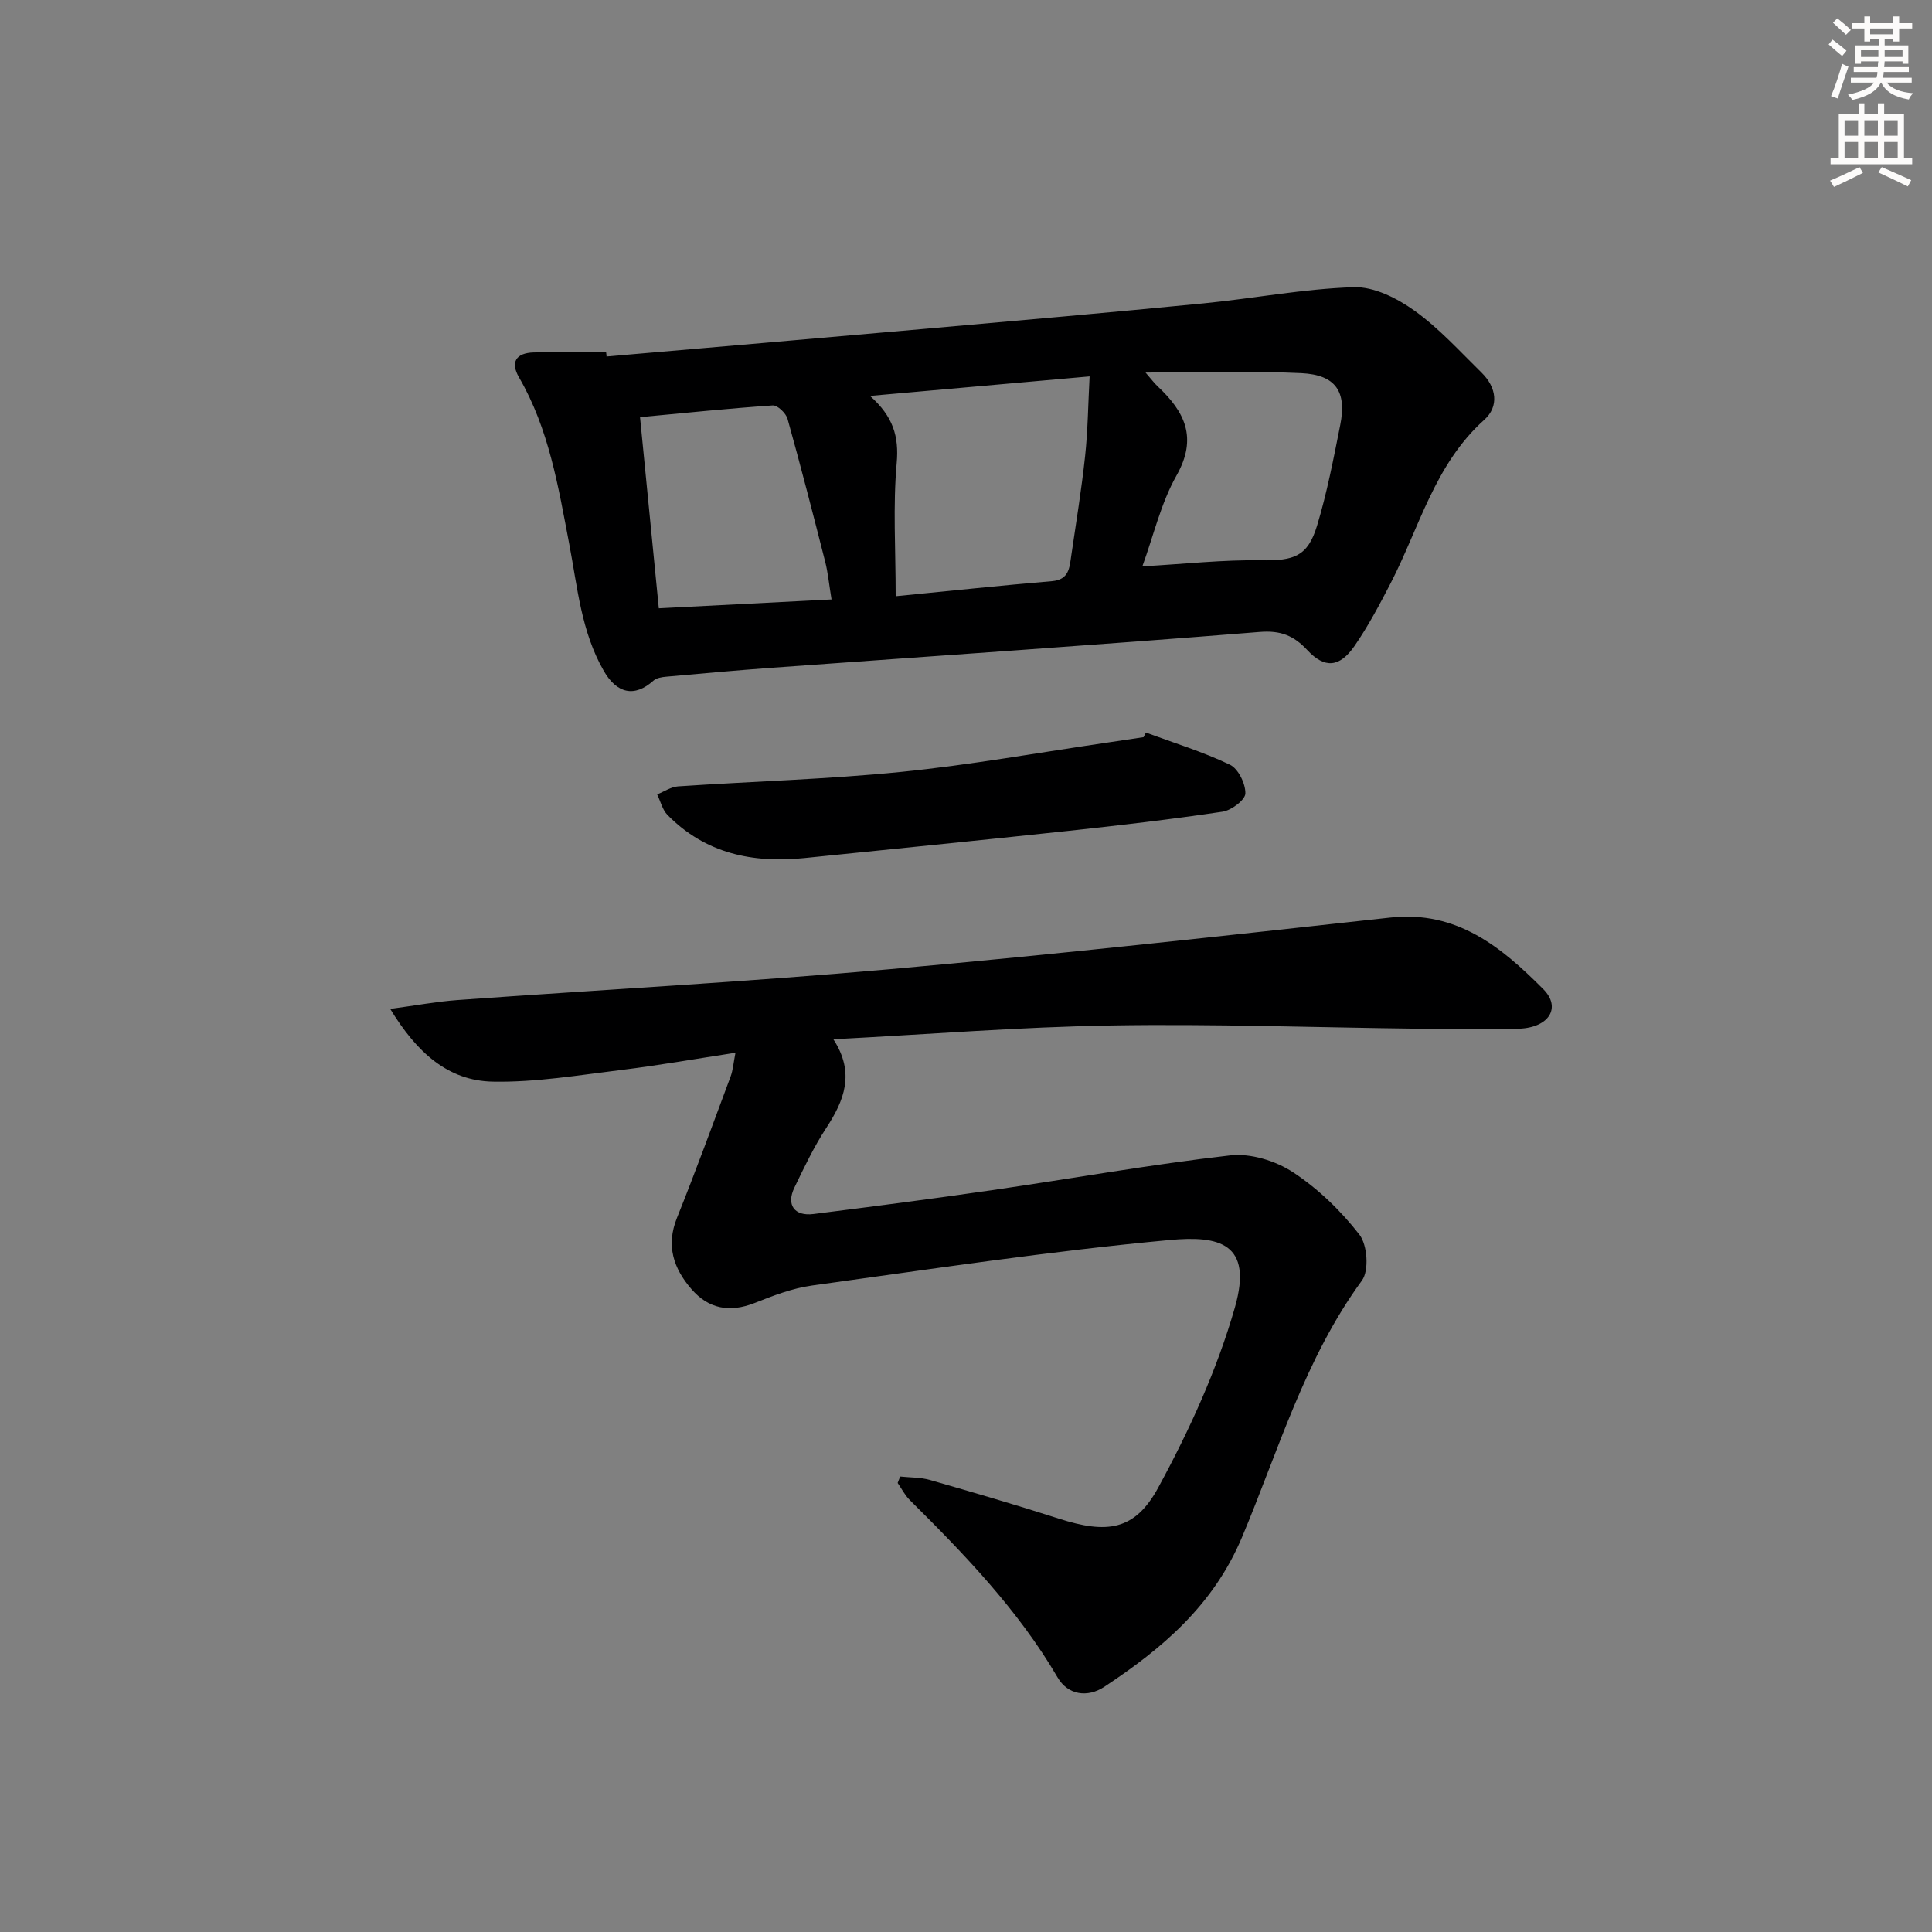 <svg enable-background="new 0 0 400 400" viewBox="0 0 400 400" xmlns="http://www.w3.org/2000/svg"><rect x="0" y="0" width="400" height="400" fill="#808080" stroke="none"/><g fill="#000001"><path d="m186.37 305.7c2.06.22 4.2.15 6.16.71 8.92 2.56 17.84 5.16 26.67 8 9.96 3.2 15.74 2.52 20.59-6.4 6.44-11.84 12.18-24.4 15.88-37.31 3.84-13.42-3.37-14.9-13.49-13.97-24.78 2.29-49.43 6.03-74.1 9.43-4.05.56-8.02 2.1-11.86 3.62-5.14 2.02-9.52 1.22-13.07-2.89-3.7-4.27-5.3-9-3-14.72 3.89-9.69 7.47-19.5 11.11-29.28.5-1.33.59-2.81 1.01-4.93-8.24 1.26-15.87 2.61-23.54 3.55-8.88 1.08-17.82 2.6-26.7 2.43-9.26-.18-15.72-5.99-21.24-15.06 5.38-.72 9.63-1.52 13.92-1.83 29.84-2.15 59.74-3.74 89.54-6.39 34.59-3.07 69.11-6.9 103.62-10.69 13.76-1.51 23 6.14 31.63 14.8 3.81 3.82 1.23 7.97-4.97 8.21-6.99.27-14 .09-20.99 0-21.14-.25-42.3-1.02-63.43-.67-18.91.31-37.81 1.83-57.57 2.86 4.55 7 2.24 12.69-1.51 18.42-2.54 3.88-4.55 8.13-6.57 12.32-1.71 3.54.02 5.94 3.96 5.44 12.36-1.56 24.71-3.16 37.04-4.95 16.42-2.38 32.76-5.31 49.23-7.19 4.21-.48 9.39 1.11 13 3.48 5.21 3.42 9.93 7.99 13.76 12.92 1.66 2.13 2.03 7.44.53 9.5-11.8 16.12-17.27 35.16-24.83 53.14-5.95 14.14-16.5 23.04-28.52 30.99-3.47 2.29-7.54 1.71-9.67-1.95-8.17-13.97-19.24-25.44-30.6-36.72-1.01-1-1.68-2.35-2.51-3.54.17-.44.34-.89.52-1.33z"/><path d="m125.58 73.81c22.01-1.91 44.03-3.79 66.03-5.74 19.19-1.7 38.39-3.38 57.57-5.26 10.39-1.02 20.72-3.02 31.11-3.35 4.18-.13 8.98 2.29 12.56 4.86 5.1 3.65 9.4 8.43 13.91 12.85 3.07 3.01 3.66 6.96.53 9.76-10.28 9.22-13.43 22.33-19.41 33.89-2.29 4.42-4.63 8.85-7.45 12.93-3.09 4.47-6.19 4.69-9.76.85-2.8-3.01-5.52-4.12-9.91-3.76-33.79 2.72-67.63 4.99-101.44 7.45-7.12.52-14.23 1.17-21.35 1.81-.92.08-2.05.25-2.68.82-3.89 3.5-7.57 2.71-10.29-2.03-4.68-8.15-5.43-17.29-7.14-26.23-2.26-11.86-4.2-23.84-10.41-34.54-1.81-3.12-.64-5.05 3.05-5.15 4.99-.12 9.99-.03 14.99-.03.05.29.07.58.09.87zm54.54 8.16c4.78 4.24 6.03 8.36 5.53 13.92-.79 8.87-.21 17.86-.21 27.55 11.26-1.1 21.81-2.23 32.37-3.12 3.53-.3 3.61-2.78 3.97-5.19 1.01-6.9 2.14-13.78 2.88-20.71.57-5.29.62-10.64.93-16.49-15.68 1.4-30.03 2.67-45.47 4.04zm-47.61 4.4c1.32 13.38 2.59 26.28 3.89 39.57 12.15-.62 23.79-1.22 35.76-1.83-.53-3.23-.74-5.54-1.3-7.76-2.52-9.9-5.06-19.8-7.81-29.64-.33-1.16-2.07-2.84-3.06-2.77-9.04.61-18.06 1.55-27.48 2.43zm104.66-9.24c1.24 1.42 1.81 2.21 2.51 2.86 5.6 5.25 8.33 10.63 3.9 18.47-3.23 5.72-4.74 12.41-7.07 18.8 8.79-.5 16.72-1.39 24.63-1.26 6.74.1 9.61-.76 11.55-7.19 2.06-6.8 3.4-13.83 4.79-20.81 1.38-6.91-.9-10.39-8.04-10.74-10.4-.5-20.85-.13-32.27-.13z"/><path d="m237.24 151.67c5.83 2.15 11.81 3.98 17.39 6.65 1.73.82 3.26 3.93 3.21 5.96-.03 1.34-2.9 3.5-4.72 3.77-10.65 1.59-21.36 2.84-32.07 3.99-18.15 1.95-36.32 3.75-54.48 5.61-10.74 1.1-20.53-.93-28.37-8.92-1.06-1.08-1.44-2.82-2.14-4.26 1.44-.58 2.86-1.56 4.33-1.66 15.41-1.04 30.87-1.46 46.22-3 14.33-1.44 28.55-4.01 42.81-6.09 2.45-.36 4.9-.73 7.35-1.1.15-.32.31-.63.47-.95z"/></g><path d="m378.6 9.2.8-1c.9.7 1.9 1.4 2.9 2.3l-.9 1.1c-1.1-.9-2-1.7-2.8-2.4zm.5 10.7c.9-2.1 1.6-4.3 2.3-6.7.4.2.8.4 1.3.6-.7 2.1-1.5 4.3-2.2 6.6zm.4-15.2.9-.9c1 .8 2 1.6 2.8 2.4l-1 1c-1-.9-1.9-1.8-2.7-2.5zm12.5-1.3h1.2v1.4h2.7v1.1h-2.7v2.7h-1.2v-.5h-1.8v1.3h4.9v3.8h-1.2v-.5h-3.7c0 .4-.1.9-.1 1.2h5.1v1h-5.2c0 .5-.1.9-.2 1.2h6v1h-5.2c1.1 1.3 2.9 2 5.5 2.2-.4.4-.7.8-.9 1.3-2.9-.5-4.8-1.6-5.7-3.5h-.1c-.8 1.7-2.7 2.9-5.9 3.6-.2-.4-.6-.8-.9-1.1 2.8-.6 4.6-1.4 5.4-2.5h-4.8v-1h5.3c.1-.3.2-.7.2-1.2h-4.9v-1h5c0-.4 0-.8.1-1.2h-3.6v.5h-1.2v-3.8h4.9v-1.3h-1.8v.5h-1.2v-2.7h-2.6v-1.1h2.6v-1.4h1.2v1.4h4.7v-1.4zm-6.7 8.4h3.6c0-.4 0-.9 0-1.4h-3.6zm1.9-4.7h4.7v-1.2h-4.7zm6.7 3.3h-3.7v1.4h3.7z" fill="#fcfbfa"/><path d="m384.7 21.4h1.3v2.2h2.8v-2.2h1.3v2.2h4.1v9.1h1.7v1.3h-16.9v-1.3h1.7v-9.1h4.1v-2.2zm.3 13.2.7 1.2c-1.8.9-3.8 1.9-6 2.9-.2-.4-.5-.8-.8-1.3 2.4-1 4.4-2 6.1-2.8zm-3.1-6.5h2.8v-3.2h-2.8zm0 4.6h2.8v-3.3h-2.8zm4.1-4.6h2.8v-3.2h-2.8zm0 4.6h2.8v-3.3h-2.8zm3.6 1.9c2.1.9 4.1 1.8 6.1 2.7l-.7 1.3c-2.2-1.1-4.2-2-6.1-2.9zm3.3-9.7h-2.8v3.2h2.8zm-2.8 7.8h2.8v-3.3h-2.8z" fill="#fcfbfa"/></svg>
